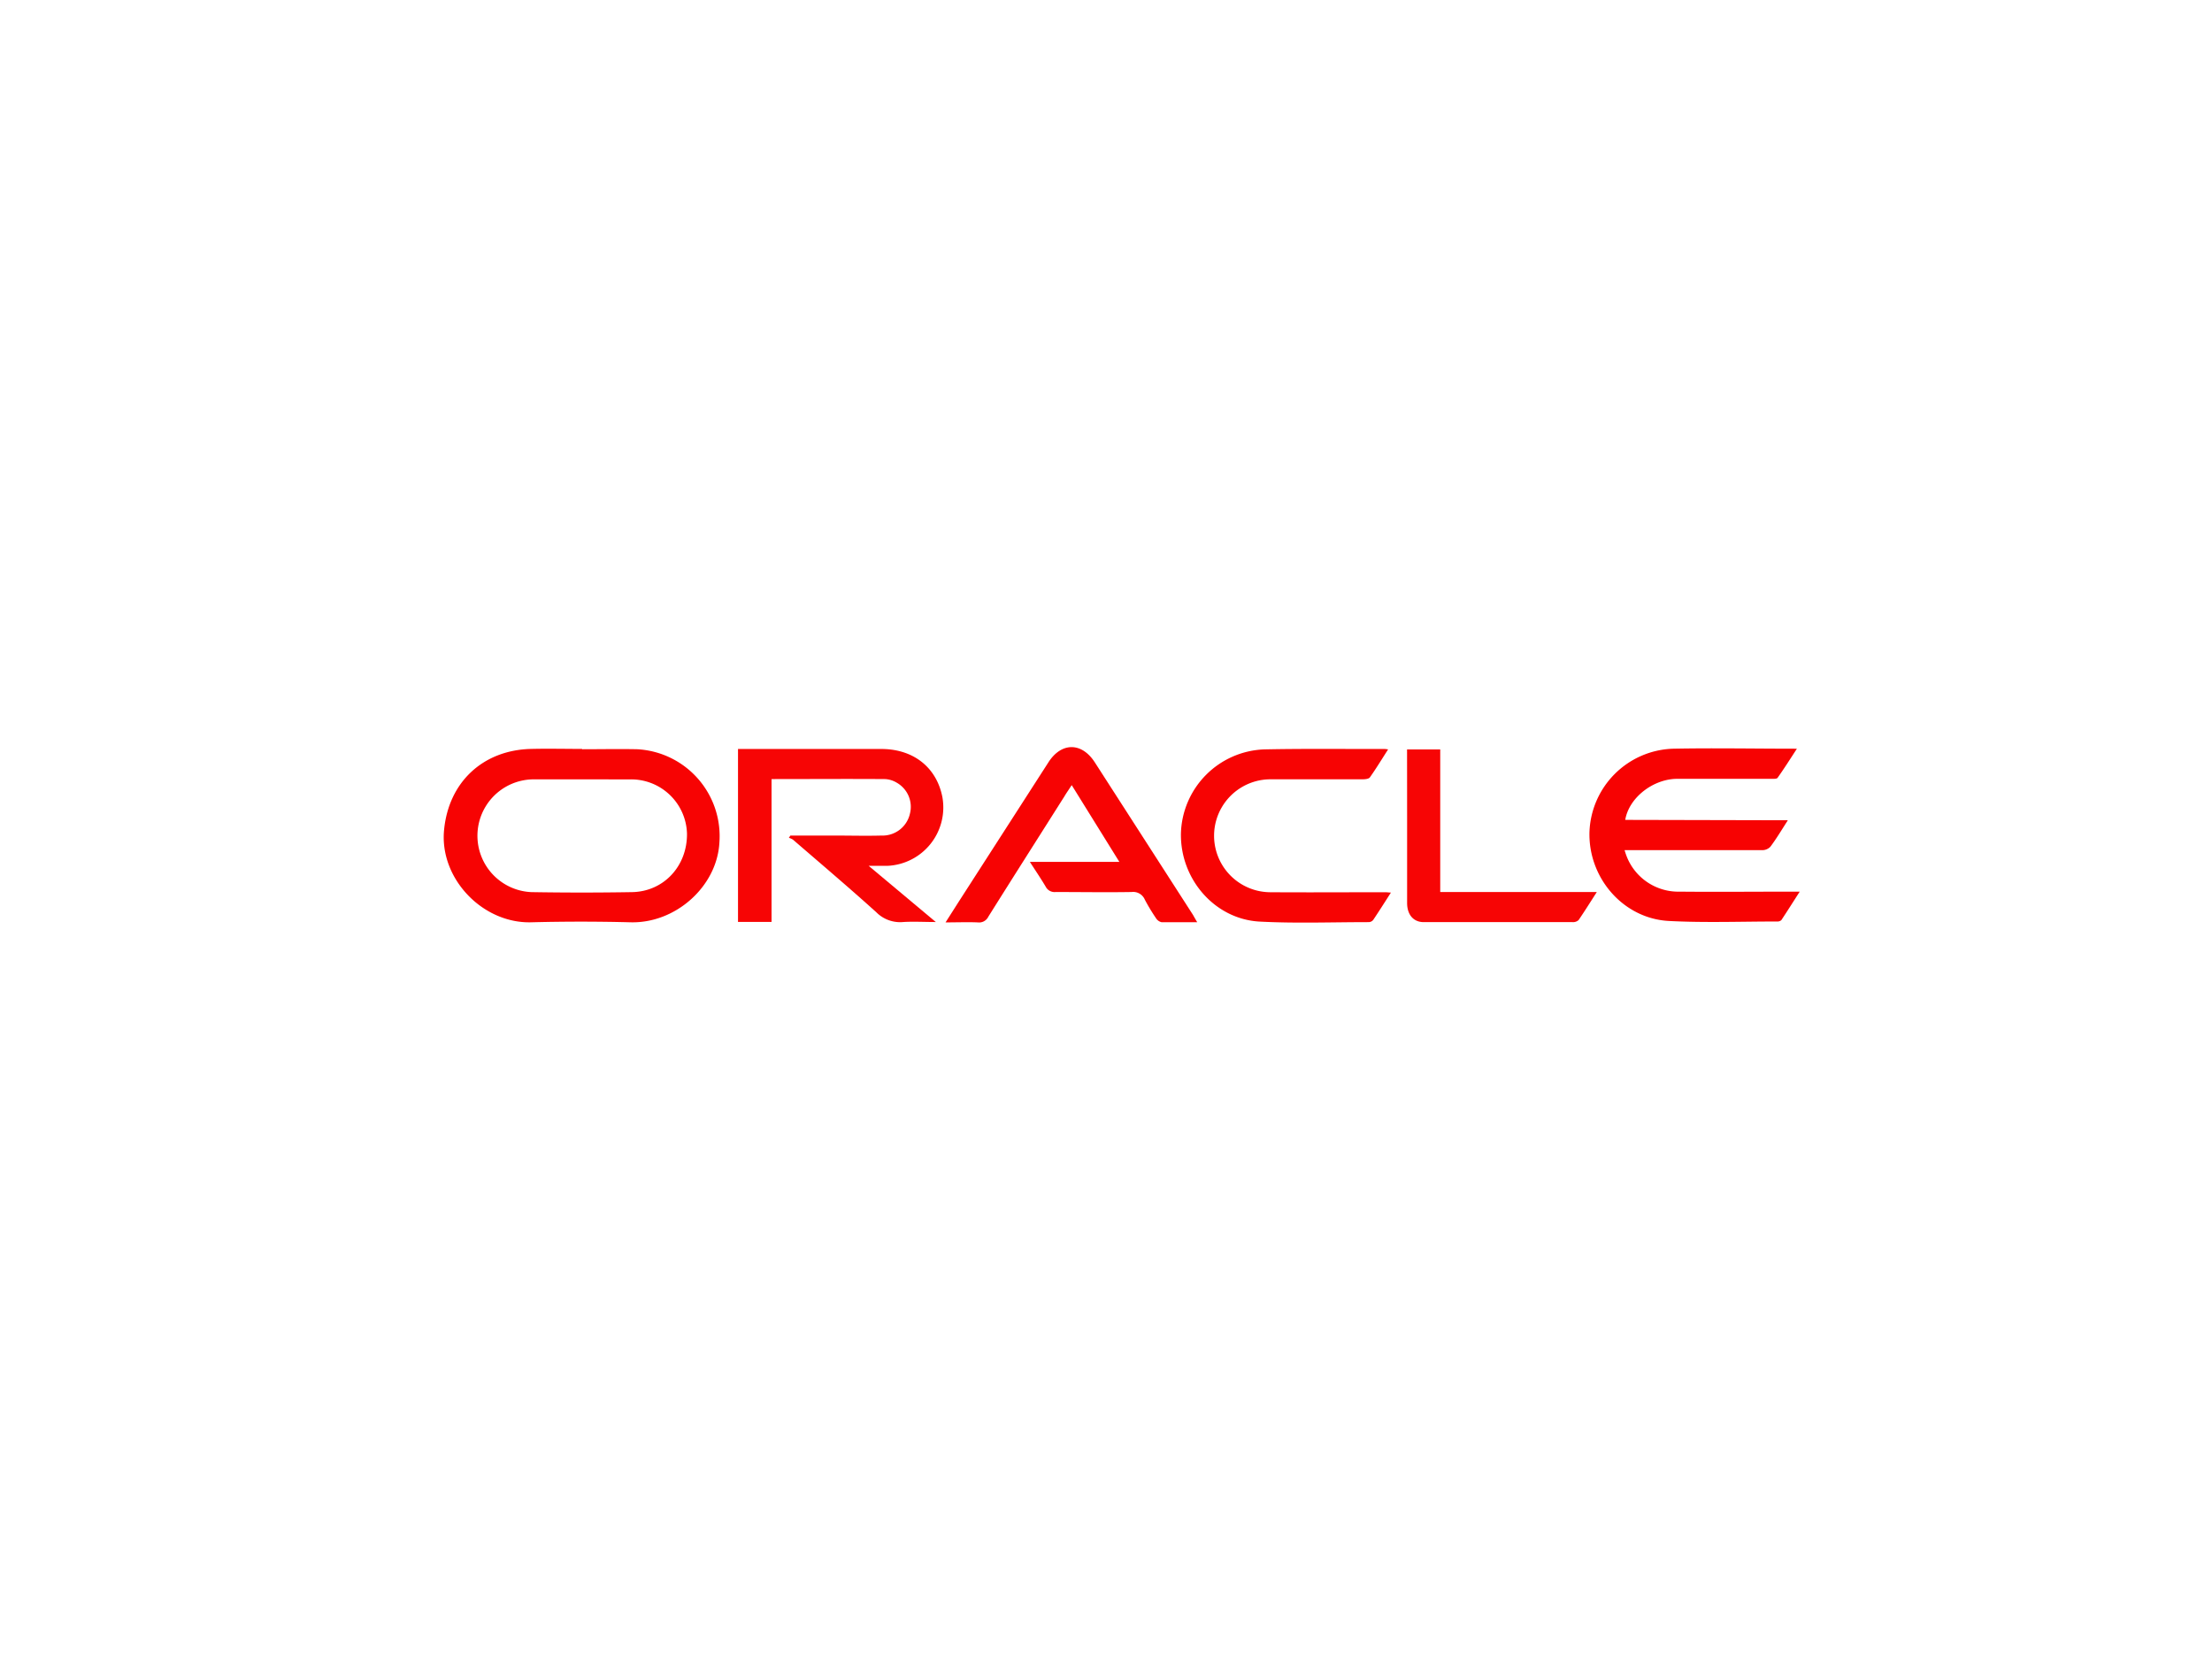 <svg id="Layer_1" data-name="Layer 1" xmlns="http://www.w3.org/2000/svg" viewBox="0 0 418 315"><defs><style>.cls-1{fill:#f70303;}.cls-2{fill:#f70505;}.cls-3{fill:#f70202;}</style></defs><title>oracle</title><path class="cls-1" d="M110,141.58c3.47,0,6.93-.07,10.39,0a16.45,16.45,0,0,1,15.55,17.7c-.48,8.24-8.27,15.24-16.81,15q-9.36-.24-18.73,0c-9.18.26-17.34-8.24-16.49-17.38s7.4-15.17,16.44-15.38c3.21-.08,6.43,0,9.65,0Zm0,5.69h-9.21a10.66,10.66,0,0,0-.36,21.31q9.49.16,19,0c6-.1,10.46-4.93,10.39-11.07A10.55,10.55,0,0,0,119,147.28Z"/><path class="cls-2" d="M145.8,174.21h-6.34V141.53h1.47c8.54,0,17.07,0,25.6,0,6.08,0,10.45,3.48,11.55,9.08a11.05,11.05,0,0,1-10.33,13c-1.05,0-2.1,0-3.6,0l12.69,10.62c-2.26,0-4.21-.12-6.14,0a6.34,6.34,0,0,1-5.09-1.83c-5.17-4.67-10.49-9.18-15.76-13.73a3.27,3.27,0,0,0-.78-.36l.29-.42h8.43c2.93,0,5.86.08,8.78,0a5.3,5.3,0,0,0,5.37-4.1,5.24,5.24,0,0,0-2.47-5.88,4.77,4.77,0,0,0-2.19-.69c-7.12-.05-14.23,0-21.48,0Z"/><path class="cls-3" d="M337.85,155c-1.21,1.88-2.18,3.51-3.3,5a2.11,2.11,0,0,1-1.56.65c-8.05,0-16.1,0-24.15,0H307a12.32,12.32,0,0,0,.54,1.54,10.48,10.48,0,0,0,9.9,6.3c6.93.07,13.86,0,20.79,0h1.86c-1.23,1.92-2.33,3.66-3.47,5.38a1.07,1.07,0,0,1-.78.26c-6.83,0-13.67.26-20.48-.1-8.63-.46-15.23-8.13-15-16.79a16.33,16.33,0,0,1,15.78-15.76c7.7-.15,15.41,0,23.42,0-1.25,1.92-2.4,3.74-3.65,5.5-.16.23-.8.19-1.23.19-5.9,0-11.8,0-17.71,0-4.58,0-9.16,3.58-9.85,7.76Z"/><path class="cls-1" d="M226.24,174.27c-2.35,0-4.54,0-6.72,0a1.69,1.69,0,0,1-1.07-.76,36.5,36.5,0,0,1-2.11-3.5,2.39,2.39,0,0,0-2.51-1.45c-4.78.08-9.56,0-14.34,0a1.88,1.88,0,0,1-1.88-1c-.91-1.54-1.91-3-3-4.7h16.91l-9-14.5c-.52.81-1,1.48-1.4,2.16-4.79,7.57-9.6,15.12-14.36,22.71a1.93,1.93,0,0,1-2,1.07c-1.94-.08-3.88,0-6.08,0l2.44-3.83,17-26.42c2.46-3.83,6.29-3.82,8.76,0l18.57,28.85C225.66,173.28,225.89,173.69,226.24,174.27Z"/><path class="cls-1" d="M262.84,168.67c-1.19,1.86-2.25,3.53-3.35,5.17a1.13,1.13,0,0,1-.83.41c-6.87,0-13.76.26-20.61-.1-8.52-.45-15.06-8.06-14.89-16.7a16.35,16.35,0,0,1,15.69-15.84c7.6-.16,15.21-.06,22.81-.08a6.17,6.17,0,0,1,.65.08c-1.18,1.83-2.25,3.6-3.44,5.28-.22.31-.93.37-1.42.37-5.75,0-11.51,0-17.26,0A10.66,10.66,0,1,0,240,168.6c7.32.05,14.63,0,21.94,0C262.17,168.62,262.36,168.64,262.84,168.67Z"/><path class="cls-2" d="M265.89,141.62h6.27v26.94h29.59c-1.24,1.93-2.31,3.65-3.45,5.31a1.56,1.56,0,0,1-1.14.38q-14.06,0-28.11,0c-1.94,0-3.14-1.38-3.15-3.61,0-5.46,0-10.93,0-16.39Z"/></svg>